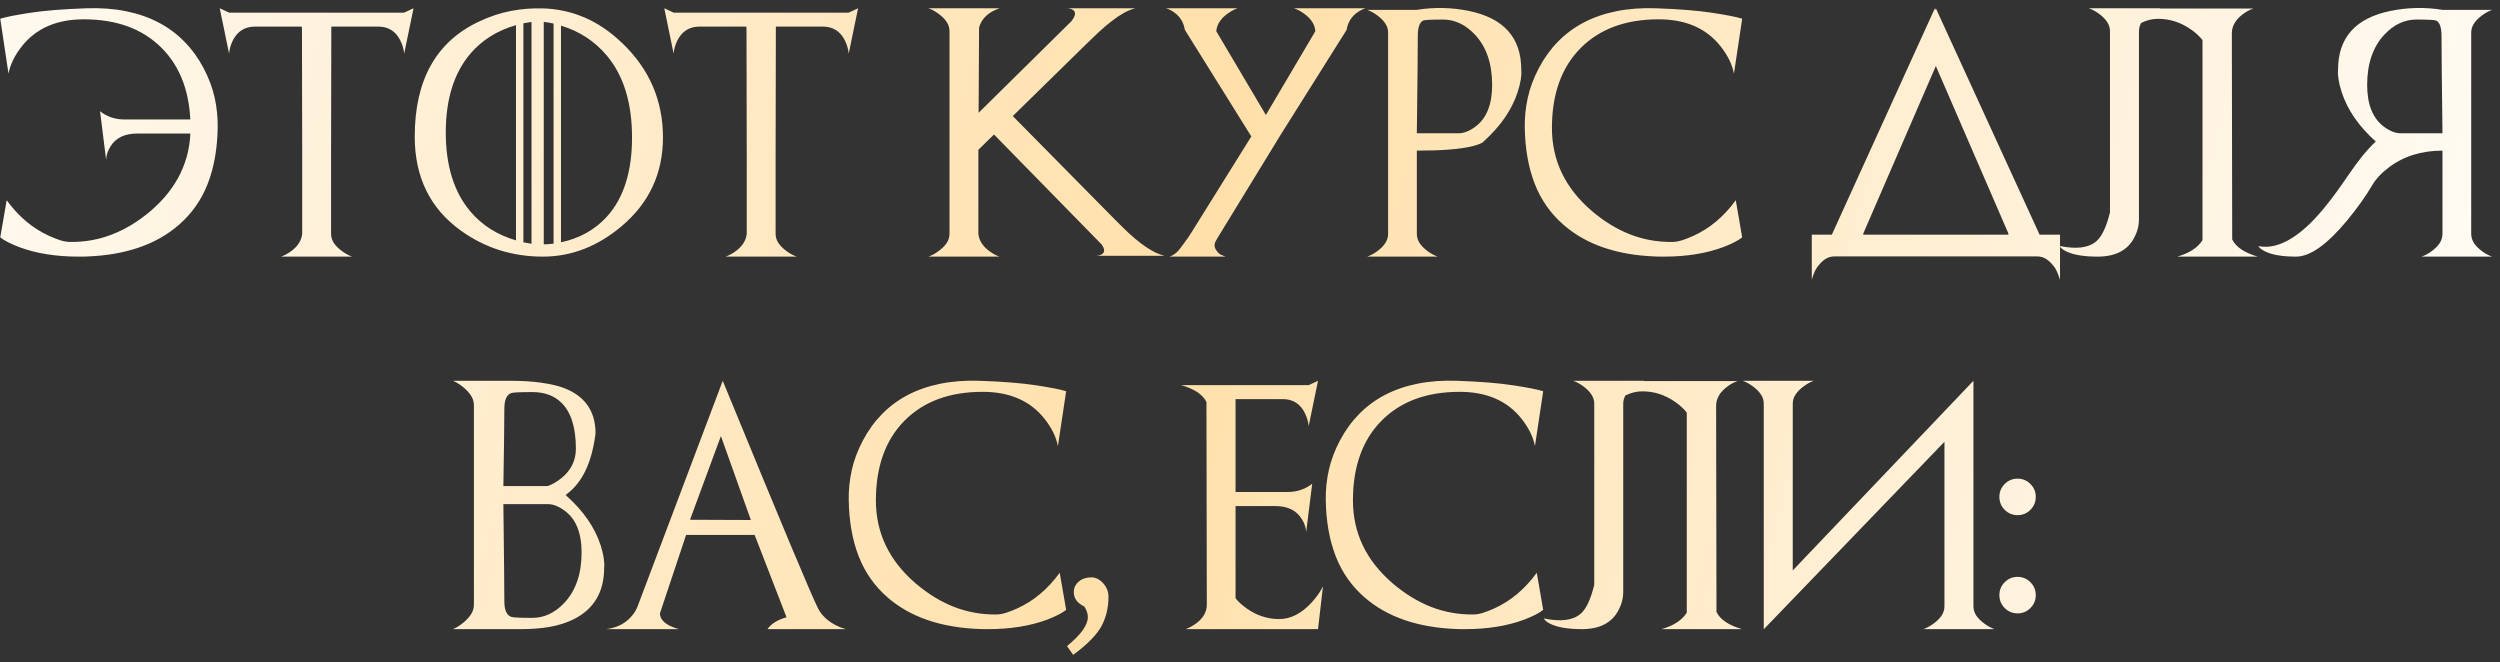 <?xml version="1.0" encoding="UTF-8"?> <svg xmlns="http://www.w3.org/2000/svg" width="302" height="80" viewBox="0 0 302 80" fill="none"><rect x="0" y="0" width="302" height="80" fill="#333333" stroke="none"/><path d="M23.102 16.132H16.555C15.051 16.132 13.977 16.659 13.332 17.714C13 18.251 12.829 18.783 12.819 19.311L12.087 13.437C12.477 13.749 12.917 13.993 13.405 14.169C13.903 14.345 14.46 14.433 15.075 14.433H23.102V16.132ZM0.808 24.189C2.243 26.161 3.952 27.597 5.935 28.495C6.433 28.72 6.892 28.9 7.312 29.037C7.741 29.164 8.132 29.227 8.483 29.227C10.271 29.247 11.97 28.939 13.581 28.305C15.202 27.67 16.755 26.718 18.239 25.448C21.423 22.704 23.015 19.374 23.015 15.458C23.015 11.347 21.852 8.124 19.528 5.79C17.224 3.485 14.089 2.333 10.124 2.333C6.843 2.333 4.343 3.427 2.624 5.614C1.765 6.708 1.232 7.802 1.027 8.896L0.031 2.26C0.725 2.045 1.936 1.806 3.664 1.542C5.402 1.278 7.663 1.098 10.446 1C12.175 0.941 13.762 1.059 15.207 1.352C16.662 1.645 17.976 2.099 19.148 2.714C20.329 3.329 21.369 4.101 22.268 5.028C23.176 5.946 23.947 7.006 24.582 8.207C25.217 9.408 25.666 10.604 25.93 11.796C26.193 12.987 26.315 14.188 26.296 15.399C26.257 17.968 25.856 20.233 25.095 22.196C24.333 24.149 23.171 25.805 21.608 27.162C18.874 29.545 15.158 30.819 10.461 30.985C10.295 30.995 10.129 31 9.963 31C9.807 31 9.65 31 9.494 31C6.75 31 4.353 30.614 2.302 29.843C1.257 29.442 0.5 29.052 0.031 28.671L0.808 24.189ZM48.825 1.527L49.953 1L48.825 6.479C48.776 5.941 48.615 5.399 48.342 4.853C47.785 3.759 46.901 3.212 45.69 3.212H40.022V3.563L39.992 19.091V28.231C39.992 28.642 40.109 29.023 40.344 29.374C40.578 29.716 40.905 30.038 41.325 30.341C41.735 30.644 42.141 30.863 42.541 31H33.942C34.333 30.873 34.743 30.653 35.173 30.341C35.983 29.745 36.428 29.042 36.506 28.231V19.091L36.477 3.563L36.462 3.212H30.808C29.597 3.212 28.708 3.759 28.142 4.853C28.005 5.126 27.898 5.399 27.819 5.673C27.741 5.937 27.692 6.205 27.673 6.479L26.545 1L27.673 1.527H48.825ZM67.766 3.095V29.271C70.031 28.783 71.877 27.753 73.303 26.181C75.334 23.944 76.35 20.751 76.35 16.601C76.35 12.431 75.334 9.135 73.303 6.713C71.857 4.984 70.012 3.778 67.766 3.095ZM56.838 6.464C54.846 8.798 53.85 11.977 53.85 16C53.85 20.033 54.846 23.222 56.838 25.565C58.254 27.226 60.085 28.383 62.331 29.037V3.036C60.085 3.681 58.254 4.823 56.838 6.464ZM65.686 2.641V29.52C66.047 29.511 66.442 29.481 66.872 29.433V2.846C66.677 2.797 66.477 2.758 66.272 2.729C66.076 2.689 65.881 2.66 65.686 2.641ZM64.206 29.447V2.655C64.04 2.675 63.874 2.699 63.708 2.729C63.552 2.748 63.391 2.777 63.225 2.816V29.271C63.547 29.34 63.874 29.398 64.206 29.447ZM57.849 2.611C59.148 1.996 60.437 1.566 61.716 1.322C62.995 1.078 64.284 0.976 65.583 1.015C67.321 1.063 68.986 1.425 70.578 2.099C72.18 2.772 73.723 3.822 75.207 5.248C78.459 8.373 80.085 12.157 80.085 16.601C80.085 20.956 78.41 24.54 75.061 27.352C72.16 29.784 69.001 31 65.583 31C61.862 31 58.542 29.94 55.622 27.821C51.94 25.155 50.1 21.381 50.1 16.498C50.1 9.672 52.683 5.043 57.849 2.611ZM102.526 1.527L103.654 1L102.526 6.479C102.478 5.941 102.316 5.399 102.043 4.853C101.486 3.759 100.603 3.212 99.392 3.212H93.723V3.563L93.693 19.091V28.231C93.693 28.642 93.811 29.023 94.045 29.374C94.279 29.716 94.606 30.038 95.026 30.341C95.436 30.644 95.842 30.863 96.242 31H87.644C88.034 30.873 88.444 30.653 88.874 30.341C89.685 29.745 90.129 29.042 90.207 28.231V19.091L90.178 3.563L90.163 3.212H84.509C83.298 3.212 82.409 3.759 81.843 4.853C81.706 5.126 81.599 5.399 81.52 5.673C81.442 5.937 81.394 6.205 81.374 6.479L80.246 1L81.374 1.527H102.526ZM122.346 14.023L134.694 26.532C135.261 27.108 135.803 27.641 136.32 28.129C136.838 28.607 137.341 29.032 137.829 29.403C138.317 29.774 138.796 30.087 139.265 30.341C139.733 30.595 140.202 30.78 140.671 30.898H132.351C132.644 30.898 132.883 30.844 133.068 30.736C133.479 30.512 133.483 30.111 133.083 29.535L120.075 16.249L118.186 18.095V28.231C118.264 29.042 118.708 29.745 119.519 30.341C119.938 30.653 120.349 30.873 120.749 31H112.15C112.551 30.863 112.956 30.644 113.366 30.341C113.786 30.038 114.113 29.716 114.348 29.374C114.582 29.023 114.699 28.642 114.699 28.231V3.769C114.699 3.358 114.582 2.982 114.348 2.641C114.113 2.289 113.786 1.962 113.366 1.659C112.956 1.356 112.551 1.137 112.15 1H120.749C119.411 1.449 118.586 2.221 118.273 3.314L118.215 13.627L129.436 2.553C129.943 1.898 129.997 1.444 129.597 1.19C129.401 1.063 129.147 1 128.835 1H137.155C136.687 1.117 136.218 1.308 135.749 1.571C135.29 1.825 134.816 2.143 134.328 2.523C133.84 2.895 133.337 3.319 132.819 3.798C132.302 4.276 131.755 4.799 131.179 5.365L122.346 14.023ZM156.315 1H164.987C164.821 1.039 164.655 1.103 164.489 1.19C164.323 1.269 164.147 1.371 163.962 1.498C163.249 2.006 162.819 2.709 162.673 3.607L154.66 16.352L147.058 28.773C146.95 28.949 146.867 29.101 146.809 29.227C146.76 29.355 146.73 29.472 146.721 29.579C146.711 29.686 146.726 29.799 146.765 29.916C146.804 30.023 146.867 30.141 146.955 30.268C147.092 30.482 147.258 30.644 147.453 30.751C147.658 30.849 147.858 30.932 148.054 31H141.286C141.687 30.863 142.048 30.614 142.37 30.253C142.448 30.165 142.551 30.033 142.678 29.857C142.814 29.682 142.951 29.496 143.088 29.301C143.234 29.105 143.376 28.91 143.513 28.715C143.649 28.52 143.757 28.358 143.835 28.231L151.159 16.483L143.132 3.607C142.985 2.709 142.556 2.006 141.843 1.498C141.472 1.234 141.135 1.068 140.832 1H149.504C149.104 1.137 148.693 1.356 148.273 1.659C147.453 2.255 147.004 2.958 146.926 3.769L152.917 13.891L158.894 3.769C158.835 2.968 158.386 2.265 157.546 1.659C157.136 1.356 156.726 1.137 156.315 1ZM171.154 16.102H176.164C176.506 16.102 176.848 16.034 177.189 15.898C177.531 15.761 177.873 15.565 178.215 15.312C179.572 14.315 180.251 12.631 180.251 10.258C180.251 7.68 179.553 5.648 178.156 4.164C177.014 2.963 175.734 2.362 174.318 2.362C172.912 2.362 172.116 2.401 171.931 2.479C171.491 2.675 171.271 3.3 171.271 4.354C171.271 5.136 171.262 6.503 171.242 8.456C171.223 10.409 171.193 12.958 171.154 16.102ZM183.342 11.093C182.648 13.251 181.271 15.253 179.211 17.099C179.084 17.274 178.645 17.46 177.893 17.655C177.15 17.841 176.218 17.977 175.095 18.065C173.981 18.153 172.668 18.197 171.154 18.197V28.246C171.154 28.656 171.271 29.037 171.506 29.389C171.74 29.73 172.062 30.053 172.473 30.355C172.893 30.658 173.298 30.873 173.688 31H165.148C165.539 30.873 165.944 30.658 166.364 30.355C166.774 30.053 167.097 29.73 167.331 29.389C167.565 29.037 167.683 28.656 167.683 28.246V3.944C167.683 3.534 167.565 3.158 167.331 2.816C167.097 2.475 166.774 2.152 166.364 1.85C165.954 1.547 165.549 1.327 165.148 1.19H171.154C173.254 0.849 175.354 0.893 177.453 1.322C181.662 2.191 183.767 4.555 183.767 8.412C183.835 9.105 183.693 9.999 183.342 11.093ZM209.68 24.189L210.456 28.671C209.987 29.052 209.23 29.442 208.186 29.843C206.135 30.614 203.737 31 200.993 31C200.837 31 200.676 31 200.51 31C200.354 31 200.192 30.995 200.026 30.985C195.329 30.819 191.613 29.545 188.879 27.162C187.316 25.805 186.154 24.149 185.393 22.196C184.631 20.233 184.23 17.968 184.191 15.399C184.172 14.188 184.294 12.987 184.558 11.796C184.821 10.604 185.271 9.408 185.905 8.207C186.54 7.006 187.307 5.946 188.205 5.028C189.113 4.101 190.153 3.329 191.325 2.714C192.507 2.099 193.82 1.645 195.266 1.352C196.721 1.059 198.312 0.941 200.041 1C202.824 1.098 205.08 1.278 206.809 1.542C208.547 1.806 209.763 2.045 210.456 2.26L209.46 8.896C209.255 7.802 208.723 6.708 207.863 5.614C206.145 3.427 203.645 2.333 200.363 2.333C196.398 2.333 193.264 3.485 190.959 5.79C188.635 8.124 187.473 11.347 187.473 15.458C187.473 19.374 189.064 22.704 192.248 25.448C193.732 26.718 195.28 27.67 196.892 28.305C198.513 28.939 200.217 29.247 202.004 29.227C202.355 29.227 202.741 29.164 203.161 29.037C203.591 28.9 204.055 28.72 204.553 28.495C206.535 27.597 208.244 26.161 209.68 24.189ZM248.85 28.349V33.798C248.82 33.7 248.781 33.583 248.732 33.446C248.693 33.319 248.645 33.188 248.586 33.051C248.527 32.914 248.464 32.777 248.396 32.641C248.337 32.514 248.269 32.397 248.19 32.289C247.888 31.869 247.561 31.542 247.209 31.308C246.867 31.083 246.491 30.971 246.081 30.971H221.618C221.208 30.971 220.827 31.083 220.476 31.308C220.134 31.542 219.812 31.869 219.509 32.289C219.431 32.397 219.357 32.514 219.289 32.641C219.23 32.777 219.172 32.914 219.113 33.051C219.064 33.188 219.016 33.319 218.967 33.446C218.928 33.583 218.894 33.7 218.864 33.798V28.349H246.081H248.85ZM219.978 30.502C220.69 29.994 221.12 29.291 221.267 28.393L233.732 1V1.264L233.85 1L246.403 28.393C246.569 29.311 247.004 30.014 247.707 30.502H219.978ZM241.291 30.341C242.121 29.745 242.565 29.042 242.624 28.231L233.85 7.973L225.075 28.231C225.134 29.032 225.583 29.735 226.423 30.341H241.291ZM258.386 3.769V26.488C258.386 27.27 258.186 28.031 257.785 28.773C256.975 30.258 255.51 31 253.391 31C251.721 31 250.446 30.785 249.567 30.355C249.147 30.141 248.894 29.926 248.806 29.711C250.827 30.131 252.302 29.945 253.229 29.154C253.903 28.578 254.455 27.411 254.885 25.653V3.769C254.885 3.358 254.768 2.982 254.533 2.641C254.299 2.289 253.972 1.962 253.552 1.659C253.142 1.356 252.736 1.137 252.336 1H260.935C260.534 1.137 260.129 1.356 259.719 1.659C259.299 1.962 258.972 2.289 258.737 2.641C258.503 2.982 258.386 3.358 258.386 3.769ZM266.062 29.008C266.071 28.988 266.071 28.988 266.062 29.008C266.052 29.018 266.052 29.018 266.062 29.008C266.071 21.41 266.091 15.526 266.12 11.356C266.149 7.187 266.164 4.745 266.164 4.032L266.062 29.008ZM264.655 3.549C263.435 2.699 262.116 2.274 260.7 2.274C259.284 2.274 257.961 2.943 256.73 4.281C256.418 4.623 256.145 4.96 255.91 5.292C255.676 5.624 255.476 5.956 255.31 6.288L255.925 1.029H272.214C271.765 1.176 271.33 1.41 270.91 1.732C270.041 2.396 269.606 3.163 269.606 4.032C269.606 5.438 269.621 13.734 269.65 28.92C270.09 29.838 271.12 30.531 272.741 31H263.015C264.479 30.58 265.495 29.916 266.062 29.008V4.838C265.896 4.623 265.695 4.408 265.461 4.193C265.236 3.979 264.968 3.764 264.655 3.549ZM286.994 17.099C284.934 15.253 283.557 13.251 282.863 11.093C282.512 9.999 282.37 9.105 282.438 8.412C282.438 4.555 284.543 2.191 288.752 1.322C290.852 0.893 292.951 0.849 295.051 1.19H301.057C300.656 1.327 300.251 1.547 299.841 1.85C299.431 2.152 299.108 2.475 298.874 2.816C298.64 3.158 298.522 3.534 298.522 3.944V28.246C298.522 28.656 298.64 29.037 298.874 29.389C299.108 29.73 299.431 30.053 299.841 30.355C300.261 30.658 300.666 30.873 301.057 31H292.517C292.907 30.873 293.312 30.658 293.732 30.355C294.143 30.053 294.465 29.73 294.699 29.389C294.934 29.037 295.051 28.656 295.051 28.246V18.197C292.482 18.197 290.3 18.891 288.503 20.277C288.054 20.619 287.668 20.966 287.346 21.317C287.033 21.659 286.779 22.001 286.584 22.343C286.154 23.075 285.681 23.798 285.163 24.511C284.655 25.224 284.099 25.946 283.493 26.679C281.091 29.56 279.05 31 277.37 31C275.69 31 274.431 30.785 273.591 30.355C273.161 30.131 272.902 29.921 272.814 29.726C274.699 30.116 276.789 29.198 279.084 26.972C280.373 25.712 281.857 23.842 283.537 21.361C284.191 20.395 284.802 19.56 285.368 18.856C285.944 18.153 286.486 17.567 286.994 17.099ZM295.051 16.102C295.012 12.958 294.982 10.409 294.963 8.456C294.943 6.503 294.934 5.136 294.934 4.354C294.934 3.3 294.714 2.675 294.274 2.479C294.089 2.401 293.293 2.362 291.887 2.362C290.471 2.362 289.191 2.963 288.049 4.164C286.652 5.648 285.954 7.68 285.954 10.258C285.954 12.631 286.633 14.315 287.99 15.312C288.332 15.565 288.674 15.761 289.016 15.898C289.357 16.034 289.699 16.102 290.041 16.102H295.051ZM61.76 74.52C61.994 74.599 62.849 74.638 64.323 74.638C65.739 74.638 67.019 74.037 68.161 72.836C69.558 71.352 70.256 69.32 70.256 66.742C70.256 64.369 69.572 62.685 68.205 61.688C67.863 61.435 67.522 61.239 67.18 61.102C66.848 60.966 66.511 60.898 66.169 60.898H60.808C60.847 64.042 60.876 66.596 60.895 68.559C60.915 70.512 60.925 71.874 60.925 72.645C60.925 73.69 61.203 74.315 61.76 74.52ZM61.76 47.48C61.203 47.685 60.925 48.31 60.925 49.355C60.925 50.136 60.915 51.303 60.895 52.855C60.876 54.408 60.847 56.361 60.808 58.715H66.169C66.716 58.529 67.282 58.197 67.868 57.719C69.001 56.781 69.567 55.609 69.567 54.203C69.567 51.635 68.981 49.779 67.81 48.637C66.931 47.787 65.769 47.362 64.323 47.362C62.849 47.362 61.994 47.401 61.76 47.48ZM68.322 59.799C68.391 59.848 68.43 59.882 68.439 59.901C70.5 61.747 71.877 63.749 72.57 65.907C72.912 67.011 73.049 67.904 72.981 68.588C72.981 71.498 71.76 73.568 69.318 74.799C68.469 75.219 67.512 75.526 66.447 75.722C65.383 75.907 64.196 76 62.888 76H54.714C54.86 75.951 55.012 75.888 55.168 75.81L54.714 76C55.114 75.834 55.52 75.585 55.93 75.253C56.34 74.921 56.662 74.574 56.897 74.213C57.131 73.852 57.248 73.466 57.248 73.056V48.944C57.248 48.534 57.131 48.148 56.897 47.787C56.662 47.426 56.34 47.079 55.93 46.747C55.52 46.415 55.114 46.166 54.714 46L55.168 46.19C55.012 46.112 54.86 46.049 54.714 46H61.716C63.122 46 64.348 46.078 65.393 46.234C66.447 46.381 67.326 46.581 68.029 46.835C70.637 47.802 71.94 49.643 71.94 52.357C71.726 54.086 71.33 55.565 70.754 56.796C70.178 58.017 69.406 58.988 68.439 59.711C68.43 59.74 68.391 59.77 68.322 59.799ZM83.352 62.787L90.705 62.816L87.087 52.68L83.352 62.787ZM102.189 76H92.712C93.151 75.356 93.918 74.877 95.012 74.564L91.159 64.618H82.883L79.719 74.096C79.719 74.672 80.105 75.165 80.876 75.575C81.276 75.77 81.657 75.912 82.019 76H73.23C74.499 75.844 75.51 75.336 76.262 74.477C76.457 74.262 76.613 74.052 76.731 73.847C76.848 73.642 76.945 73.441 77.023 73.246L87.307 46C90.793 54.486 93.493 61.02 95.407 65.6C97.331 70.18 98.464 72.802 98.806 73.466C99.226 74.296 99.919 74.97 100.886 75.487C101.13 75.614 101.359 75.722 101.574 75.81C101.789 75.888 101.994 75.951 102.189 76ZM128.015 69.189L128.791 73.671C128.322 74.052 127.565 74.442 126.521 74.843C124.47 75.614 122.072 76 119.328 76C119.172 76 119.011 76 118.845 76C118.688 76 118.527 75.995 118.361 75.985C113.664 75.819 109.948 74.545 107.214 72.162C105.651 70.805 104.489 69.149 103.728 67.196C102.966 65.233 102.565 62.968 102.526 60.399C102.507 59.188 102.629 57.987 102.893 56.796C103.156 55.605 103.605 54.408 104.24 53.207C104.875 52.006 105.642 50.946 106.54 50.028C107.448 49.101 108.488 48.329 109.66 47.714C110.842 47.099 112.155 46.645 113.601 46.352C115.056 46.059 116.647 45.941 118.376 46C121.159 46.098 123.415 46.278 125.144 46.542C126.882 46.806 128.098 47.045 128.791 47.26L127.795 53.895C127.59 52.802 127.058 51.708 126.198 50.614C124.479 48.427 121.979 47.333 118.698 47.333C114.733 47.333 111.599 48.485 109.294 50.79C106.97 53.124 105.808 56.347 105.808 60.458C105.808 64.374 107.399 67.704 110.583 70.448C112.067 71.718 113.615 72.67 115.227 73.305C116.848 73.939 118.552 74.247 120.339 74.228C120.69 74.228 121.076 74.164 121.496 74.037C121.926 73.9 122.39 73.72 122.888 73.495C124.87 72.597 126.579 71.161 128.015 69.189ZM129.641 79.106L128.894 78.051C130.573 76.674 131.413 75.507 131.413 74.55C131.413 74.12 131.267 73.69 130.974 73.261C130.134 72.86 129.714 72.284 129.714 71.532C129.714 71.024 129.914 70.6 130.314 70.258C130.715 69.916 131.218 69.745 131.823 69.745C132.351 69.745 132.829 69.98 133.259 70.448C133.688 70.927 133.903 71.474 133.903 72.089C133.903 73.378 133.63 74.545 133.083 75.59C132.81 76.107 132.39 76.659 131.823 77.245C131.257 77.831 130.529 78.451 129.641 79.106ZM142.692 46.527H158.088L159.216 46L158.088 51.478C158.039 50.941 157.878 50.399 157.604 49.852C157.048 48.759 156.164 48.212 154.953 48.212H149.255V59.433H155.524C156.14 59.433 156.691 59.345 157.18 59.169C157.678 58.993 158.122 58.749 158.513 58.437L157.78 64.311C157.771 63.783 157.6 63.251 157.268 62.714C156.623 61.659 155.549 61.132 154.045 61.132H149.255V72.265C149.567 72.675 150.026 73.095 150.632 73.524C151.843 74.364 153.137 74.784 154.514 74.784C155.9 74.784 157.204 74.125 158.425 72.807C159.04 72.133 159.504 71.474 159.816 70.829L159.216 76H143.22C143.63 75.853 144.055 75.624 144.494 75.311C145.354 74.667 145.783 73.91 145.783 73.041C145.783 71.654 145.769 63.495 145.739 48.563C145.29 47.655 144.274 46.977 142.692 46.527ZM185.642 69.189L186.418 73.671C185.949 74.052 185.192 74.442 184.147 74.843C182.097 75.614 179.699 76 176.955 76C176.799 76 176.638 76 176.472 76C176.315 76 176.154 75.995 175.988 75.985C171.291 75.819 167.575 74.545 164.841 72.162C163.278 70.805 162.116 69.149 161.354 67.196C160.593 65.233 160.192 62.968 160.153 60.399C160.134 59.188 160.256 57.987 160.52 56.796C160.783 55.605 161.232 54.408 161.867 53.207C162.502 52.006 163.269 50.946 164.167 50.028C165.075 49.101 166.115 48.329 167.287 47.714C168.469 47.099 169.782 46.645 171.228 46.352C172.683 46.059 174.274 45.941 176.003 46C178.786 46.098 181.042 46.278 182.771 46.542C184.509 46.806 185.725 47.045 186.418 47.26L185.422 53.895C185.217 52.802 184.685 51.708 183.825 50.614C182.106 48.427 179.606 47.333 176.325 47.333C172.36 47.333 169.226 48.485 166.921 50.79C164.597 53.124 163.435 56.347 163.435 60.458C163.435 64.374 165.026 67.704 168.21 70.448C169.694 71.718 171.242 72.67 172.854 73.305C174.475 73.939 176.179 74.247 177.966 74.228C178.317 74.228 178.703 74.164 179.123 74.037C179.553 73.9 180.017 73.72 180.515 73.495C182.497 72.597 184.206 71.161 185.642 69.189ZM196.086 48.769V71.488C196.086 72.269 195.886 73.031 195.485 73.773C194.675 75.258 193.21 76 191.091 76C189.421 76 188.146 75.785 187.268 75.356C186.848 75.141 186.594 74.926 186.506 74.711C188.527 75.131 190.002 74.945 190.93 74.154C191.604 73.578 192.155 72.411 192.585 70.653V48.769C192.585 48.358 192.468 47.982 192.233 47.641C191.999 47.289 191.672 46.962 191.252 46.659C190.842 46.356 190.437 46.137 190.036 46H198.635C198.234 46.137 197.829 46.356 197.419 46.659C196.999 46.962 196.672 47.289 196.438 47.641C196.203 47.982 196.086 48.358 196.086 48.769ZM203.762 74.008C203.771 73.988 203.771 73.988 203.762 74.008C203.752 74.018 203.752 74.018 203.762 74.008C203.771 66.41 203.791 60.526 203.82 56.356C203.85 52.187 203.864 49.745 203.864 49.032L203.762 74.008ZM202.355 48.549C201.135 47.699 199.816 47.274 198.4 47.274C196.984 47.274 195.661 47.943 194.431 49.281C194.118 49.623 193.845 49.96 193.61 50.292C193.376 50.624 193.176 50.956 193.01 51.288L193.625 46.029H209.914C209.465 46.176 209.03 46.41 208.61 46.732C207.741 47.397 207.307 48.163 207.307 49.032C207.307 50.438 207.321 58.734 207.351 73.92C207.79 74.838 208.82 75.531 210.441 76H200.715C202.18 75.58 203.195 74.916 203.762 74.008V49.838C203.596 49.623 203.396 49.408 203.161 49.193C202.937 48.978 202.668 48.764 202.355 48.549ZM219.113 46C218.713 46.137 218.308 46.356 217.897 46.659C217.478 46.962 217.15 47.289 216.916 47.641C216.682 47.982 216.564 48.358 216.564 48.769V68.91L238.391 46V73.231C238.391 73.642 238.508 74.022 238.742 74.374C238.977 74.716 239.304 75.038 239.724 75.341C240.134 75.644 240.539 75.863 240.939 76H232.341C232.741 75.863 233.146 75.644 233.557 75.341C233.977 75.038 234.304 74.716 234.538 74.374C234.772 74.022 234.89 73.642 234.89 73.231V53.368L213.078 76V75.971L213.063 76V48.769C213.063 48.358 212.946 47.982 212.712 47.641C212.478 47.289 212.15 46.962 211.73 46.659C211.32 46.356 210.915 46.137 210.515 46H219.113ZM243.723 57.821C244.328 57.821 244.846 58.036 245.275 58.466C245.705 58.895 245.92 59.413 245.92 60.019C245.92 60.634 245.705 61.156 245.275 61.586C244.846 62.016 244.328 62.23 243.723 62.23C243.117 62.23 242.6 62.016 242.17 61.586C241.74 61.156 241.525 60.634 241.525 60.019C241.525 59.413 241.74 58.895 242.17 58.466C242.6 58.036 243.117 57.821 243.723 57.821ZM243.723 69.686C244.328 69.686 244.846 69.901 245.275 70.331C245.705 70.761 245.92 71.278 245.92 71.884C245.92 72.499 245.705 73.022 245.275 73.451C244.846 73.881 244.328 74.096 243.723 74.096C243.117 74.096 242.6 73.881 242.17 73.451C241.74 73.022 241.525 72.499 241.525 71.884C241.525 71.278 241.74 70.761 242.17 70.331C242.6 69.901 243.117 69.686 243.723 69.686Z" fill="url(#paint0_linear_1322_468)"></path><defs><linearGradient id="paint0_linear_1322_468" x1="-45.682" y1="-4" x2="308.868" y2="90.722" gradientUnits="userSpaceOnUse"><stop offset="0.027" stop-color="white"></stop><stop offset="0.525" stop-color="#FFE0AA"></stop><stop offset="1" stop-color="white"></stop></linearGradient></defs></svg> 